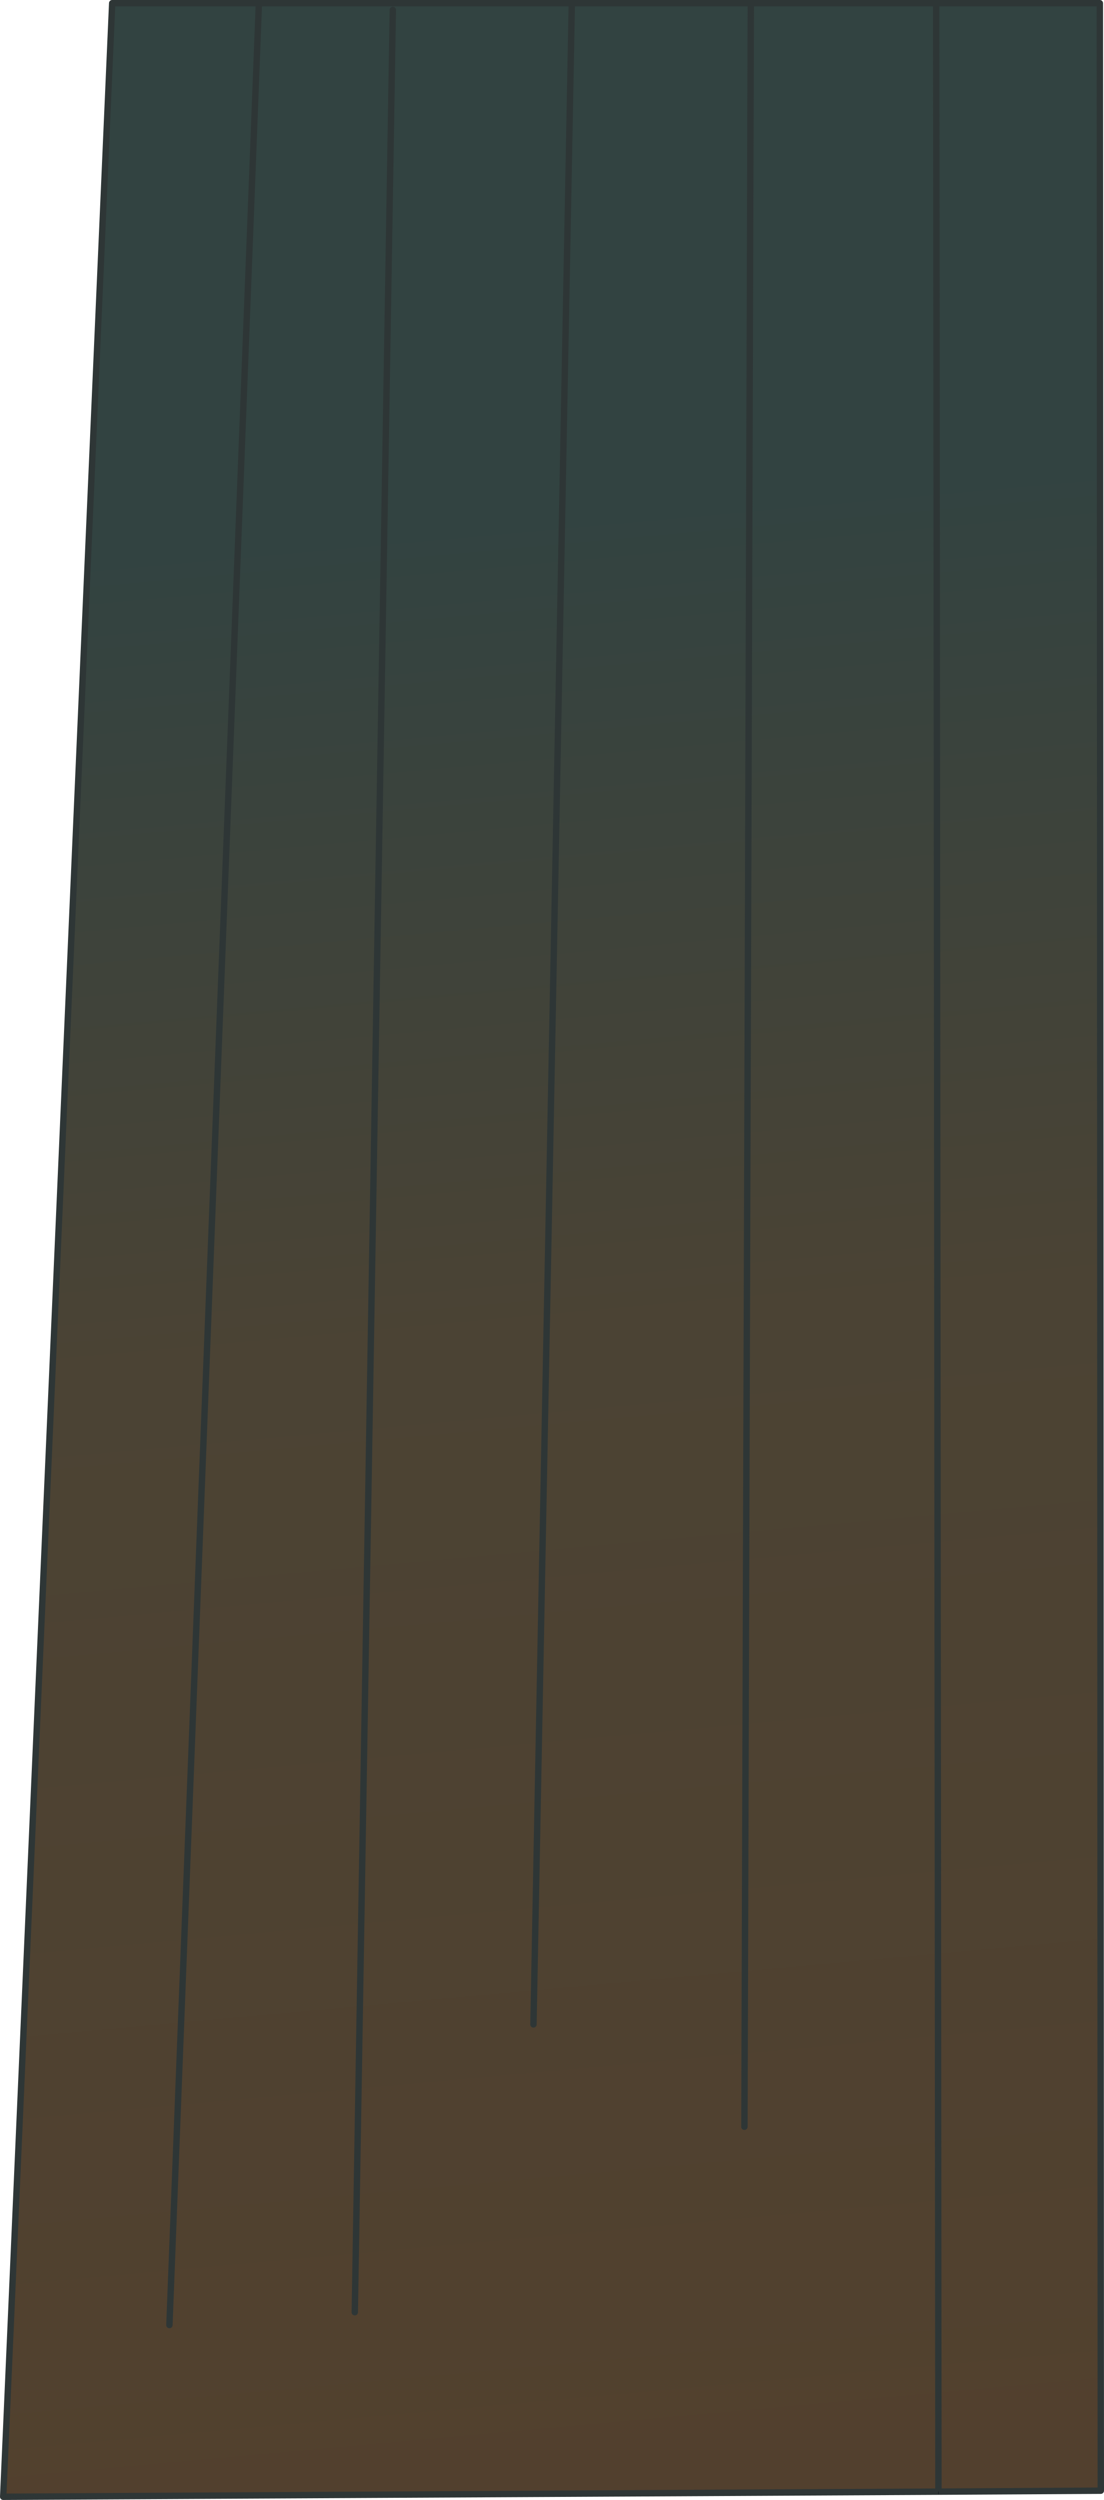 <?xml version="1.0" encoding="UTF-8" standalone="no"?>
<svg xmlns:xlink="http://www.w3.org/1999/xlink" height="390.85px" width="172.7px" xmlns="http://www.w3.org/2000/svg">
  <g transform="matrix(1.0, 0.0, 0.0, 1.0, 86.35, 195.4)">
    <path d="M3.1 -194.9 L31.1 -194.9 60.1 -194.9 85.7 -194.9 85.85 194.0 60.45 194.15 60.1 -194.9 60.45 194.15 -85.85 194.95 -68.8 -194.9 -45.85 -194.9 -59.85 168.1 -45.85 -194.9 3.1 -194.9 -2.9 121.1 3.1 -194.9 M30.1 137.1 L31.1 -194.9 30.1 137.1 M-30.85 166.1 L-24.9 -193.85 -30.85 166.1" fill="url(#gradient0)" fill-rule="evenodd" stroke="none"/>
    <path d="M31.1 -194.9 L3.1 -194.9 -2.9 121.1 M60.1 -194.9 L31.1 -194.9 30.1 137.1 M60.45 194.15 L85.85 194.0 85.7 -194.9 60.1 -194.9 60.45 194.15 -85.85 194.95 -68.8 -194.9 -45.85 -194.9 -59.85 168.1 M-24.9 -193.85 L-30.85 166.1 M3.1 -194.9 L-45.85 -194.9" fill="none" stroke="#2e3636" stroke-linecap="round" stroke-linejoin="round" stroke-width="1.0"/>
    <path d="M60.45 194.15 L60.45 194.55" fill="none" stroke="#050c14" stroke-linecap="round" stroke-linejoin="round" stroke-width="0.05"/>
  </g>
  <defs>
    <linearGradient gradientTransform="matrix(0.022, 0.243, -0.11, 0.01, 13.15, 84.4)" gradientUnits="userSpaceOnUse" id="gradient0" spreadMethod="pad" x1="-819.2" x2="819.2">
      <stop offset="0.0" stop-color="#324341"/>
      <stop offset="0.318" stop-color="#4b4334"/>
      <stop offset="0.831" stop-color="#53402d"/>
    </linearGradient>
  </defs>
</svg>
